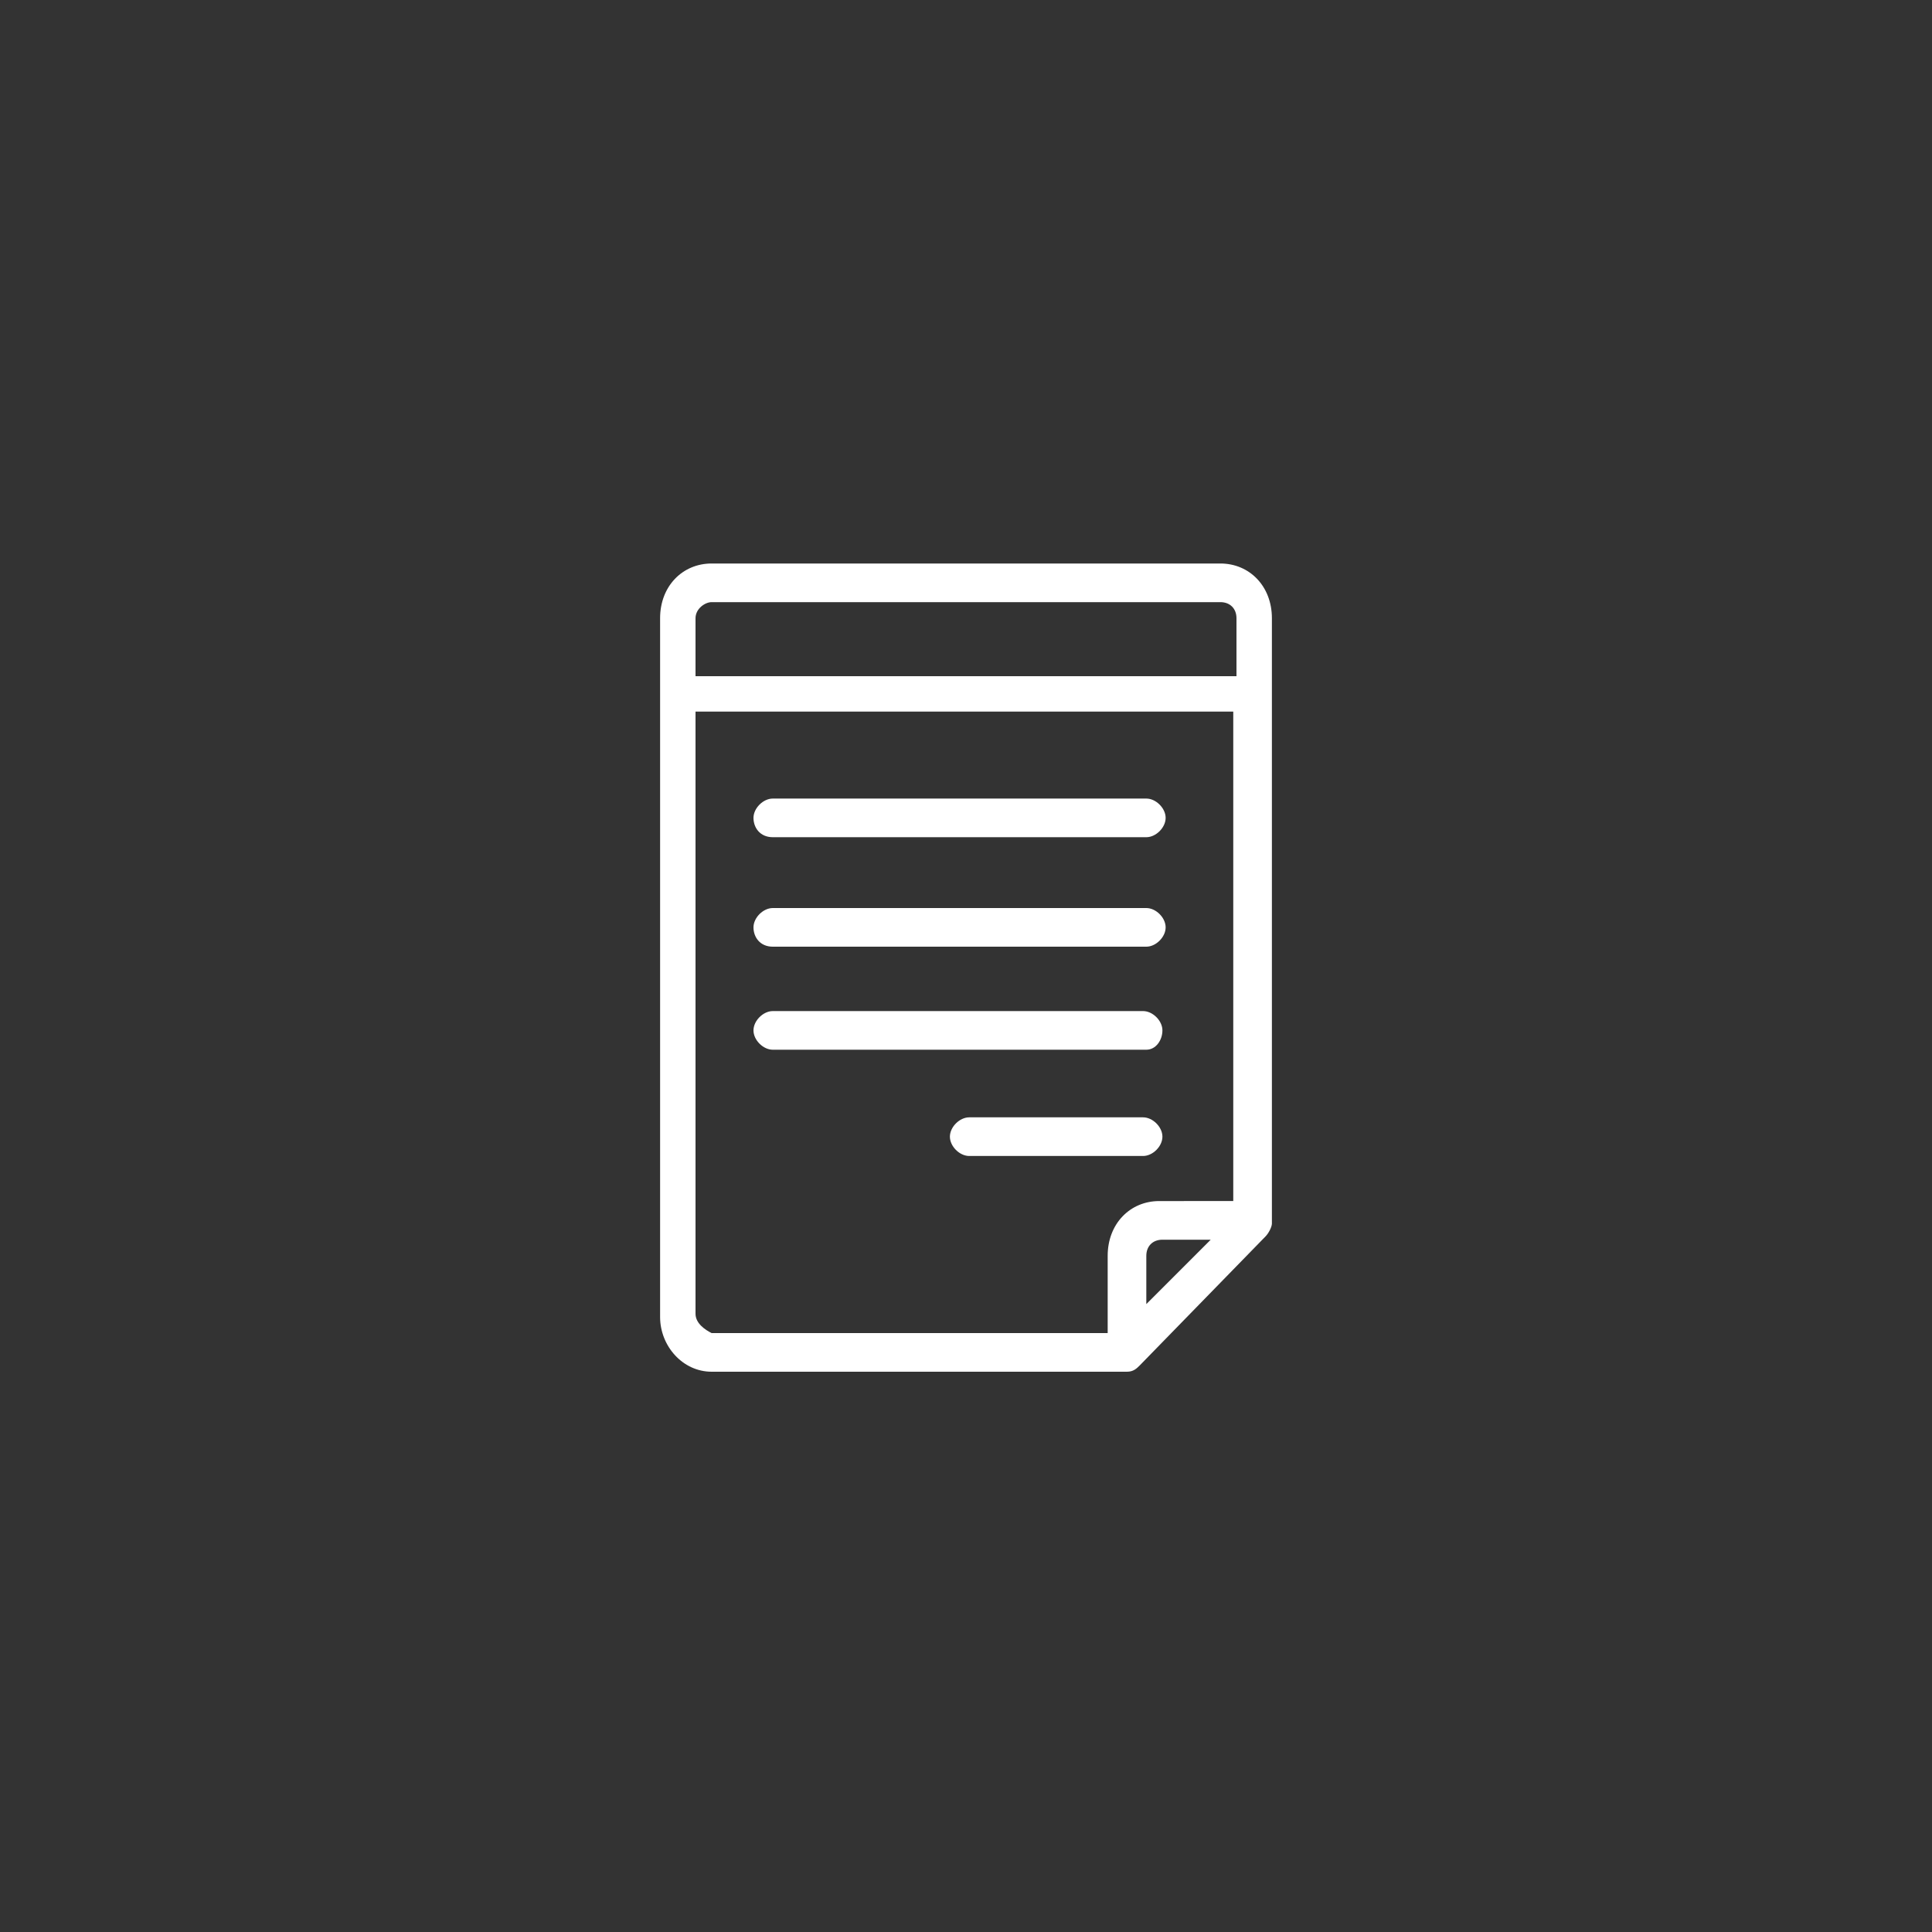 <svg xmlns="http://www.w3.org/2000/svg" fill="#fff" width="60" height="60" viewBox="0 0 60 60"><rect x="0" y="0" width="60" height="60" fill="#333333" stroke="none"/><path d="M37.9 17.5H22.1c-.9 0-1.6.7-1.6 1.7v21.7c0 .9.7 1.7 1.6 1.7H35c.2 0 .3-.1.4-.2l3.9-4c.1-.1.2-.3.2-.4V19.2c0-1-.7-1.7-1.6-1.7zm-2.3 23V39c0-.3.2-.5.5-.5h1.5l-2 2zM22.1 18.7h15.8c.3 0 .5.2.5.5V21H21.6v-1.8c0-.3.3-.5.5-.5zm-.5 22.1V22.1h16.7v15.2H36c-.9 0-1.6.7-1.6 1.7v2.4H22.1c-.2-.1-.5-.3-.5-.6zm0 0"/><path d="M24 26h11.6c.3 0 .6-.3.6-.6s-.3-.6-.6-.6H24c-.3 0-.6.3-.6.6s.2.6.6.6zm0 0M24 29.4h11.6c.3 0 .6-.3.6-.6s-.3-.6-.6-.6H24c-.3 0-.6.3-.6.6s.2.6.6.6zm0 0M36.1 32c0-.3-.3-.6-.6-.6H24c-.3 0-.6.3-.6.6s.3.6.6.6h11.6c.3 0 .5-.3.5-.6zm0 0M35.5 35.9c.3 0 .6-.3.6-.6s-.3-.6-.6-.6h-5.4c-.3 0-.6.3-.6.6s.3.6.6.6h5.4zm0 0"/></svg>